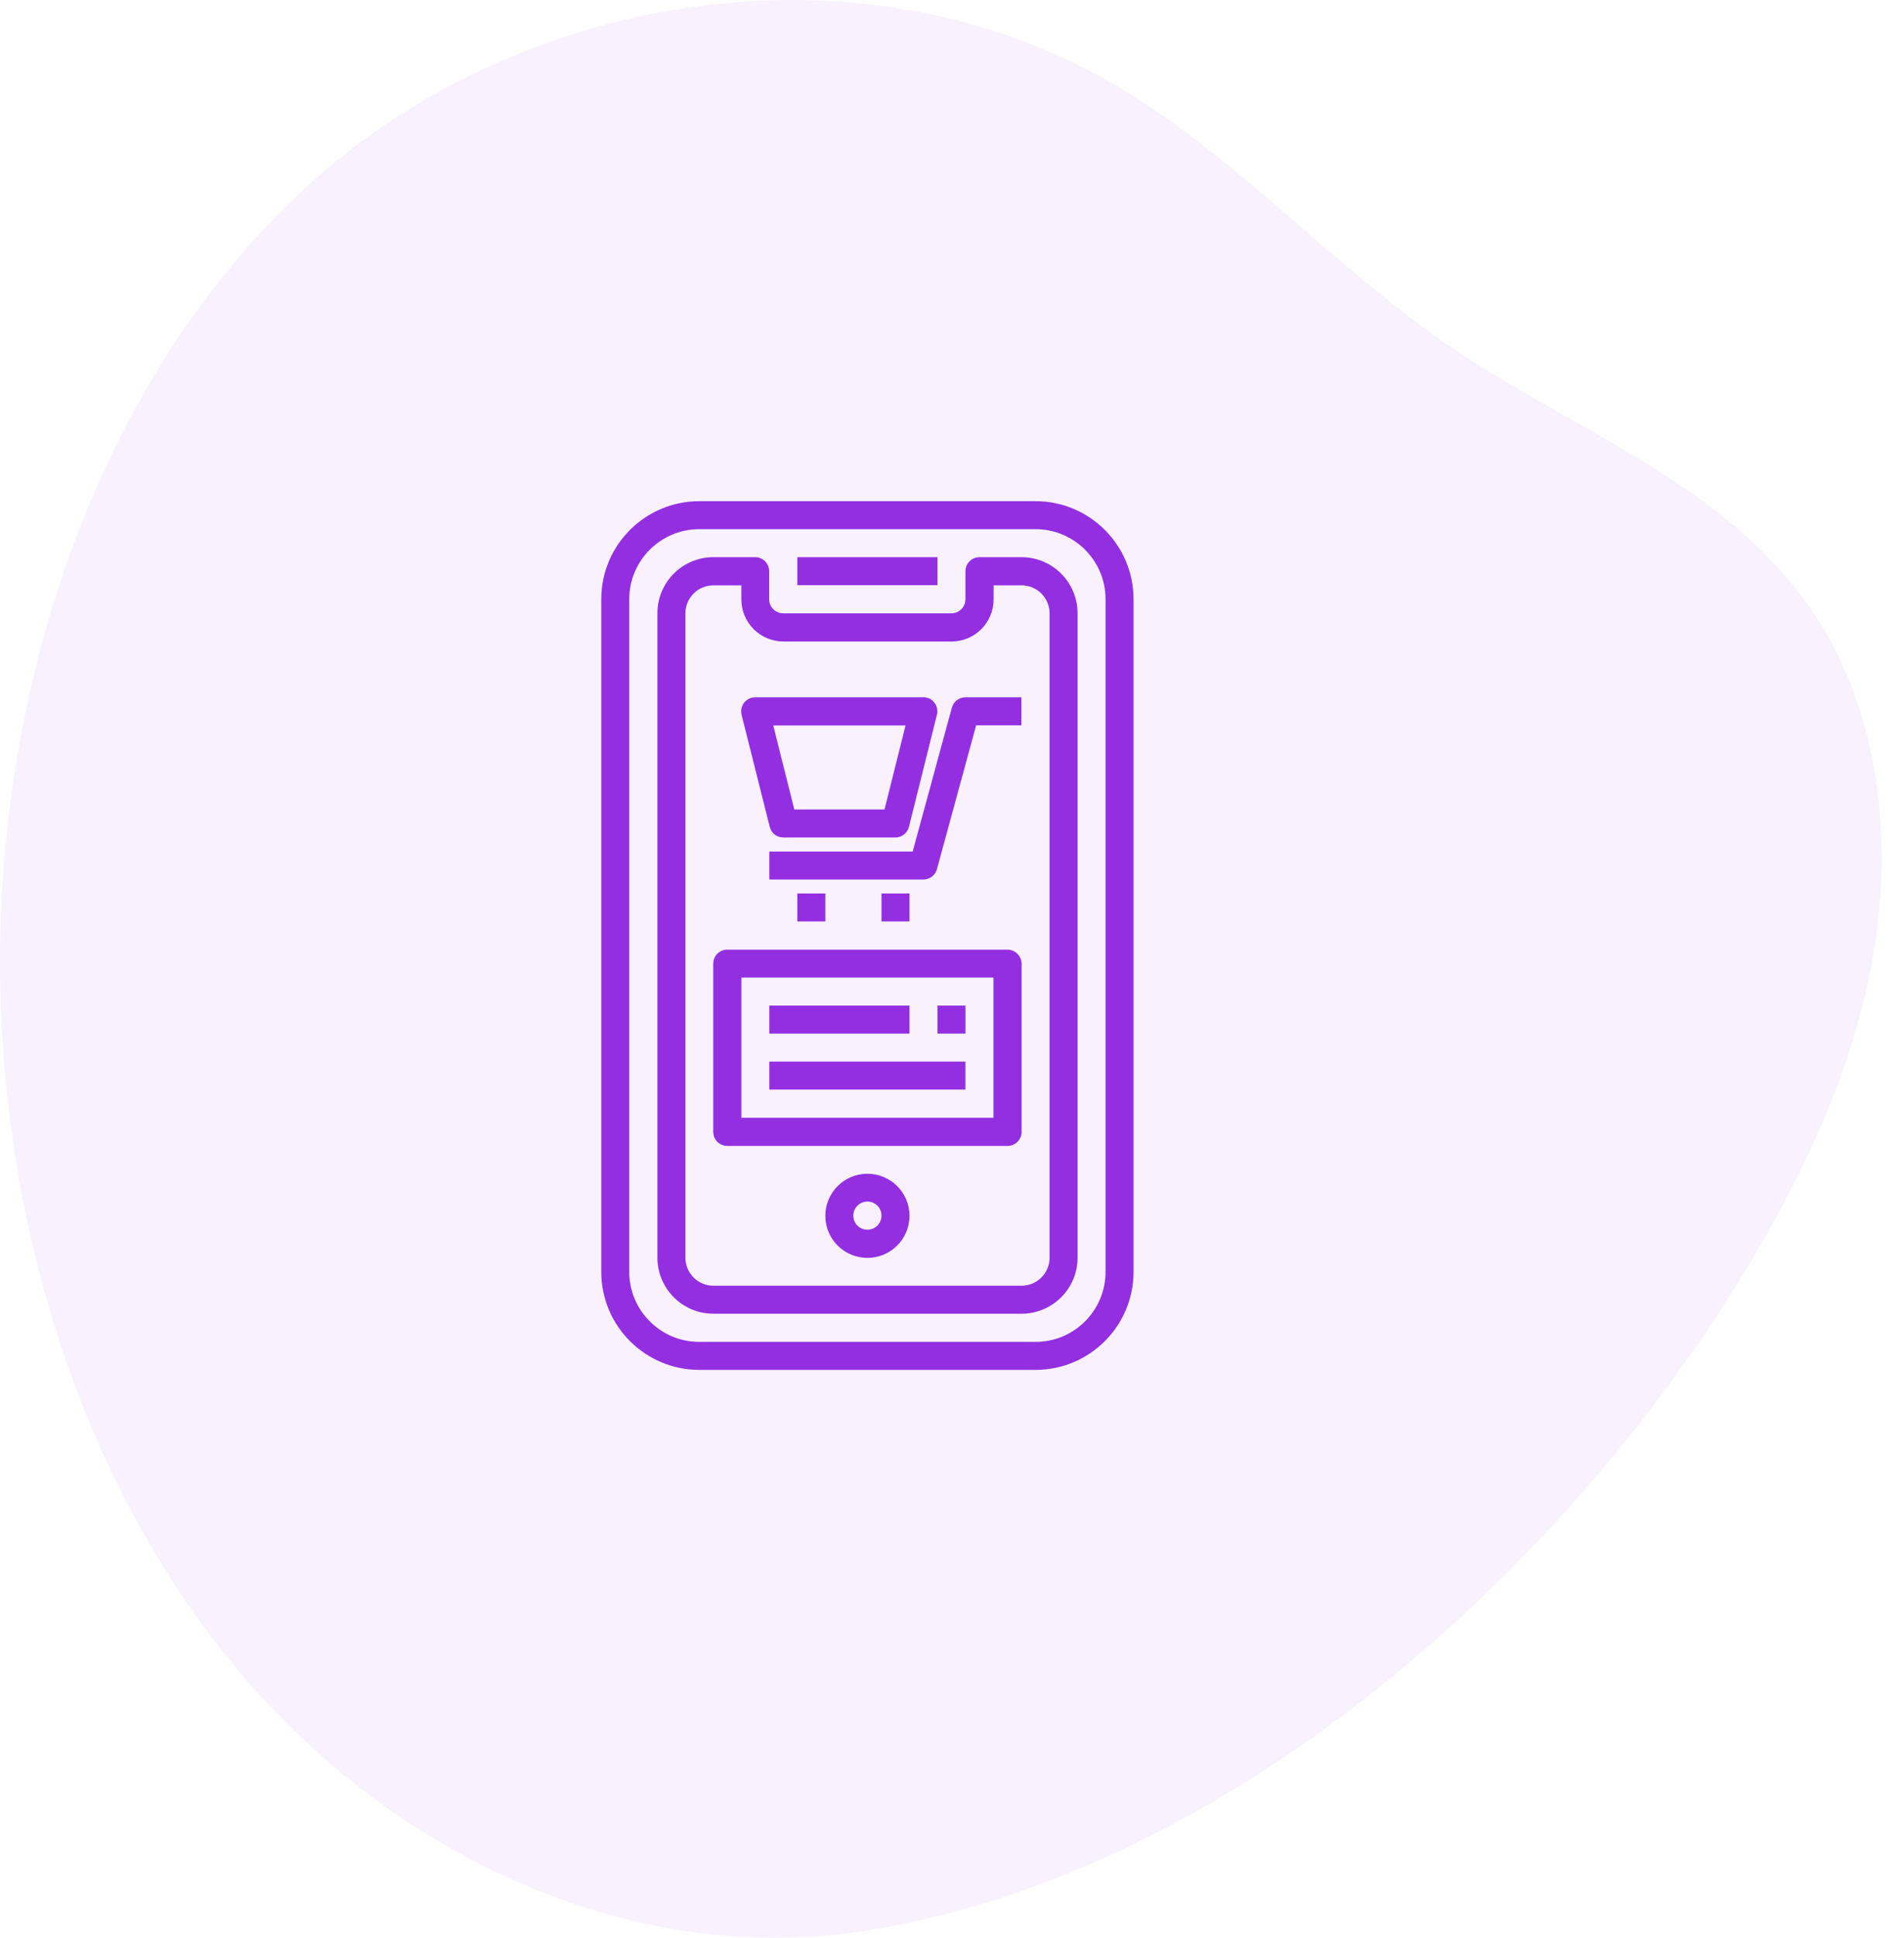 <svg xmlns="http://www.w3.org/2000/svg" width="57" height="58" viewBox="0 0 57 58" fill="none"><g opacity="0.1" clip-path="url(#clip0)"><path d="M25.723 57.815C18.905 58.827 11.838 55.598 7.149 50.021C2.46 44.444 0.074 36.745 0.001 29.123C-0.083 20.32 3.01 11.289 9.111 5.65C15.629 -0.376 25.965 -1.892 33.502 2.612C37.094 4.759 40.012 8.07 43.496 10.424C47.347 13.027 52.05 14.624 54.565 18.773C56.255 21.562 56.647 25.149 56.104 28.454C55.56 31.76 54.154 34.821 52.49 37.63C46.725 47.362 36.376 56.236 25.723 57.815Z" fill="#C27DF8"></path></g><g clip-path="url(#clip1)"><path d="M31 15H20.935C19.315 15 18 16.315 18 17.935V38.065C18 39.685 19.315 41 20.935 41H31C32.62 41 33.935 39.685 33.935 38.065V17.935C33.935 16.315 32.62 15 31 15ZM33.097 38.065C33.097 39.223 32.158 40.162 31 40.162H20.935C19.777 40.162 18.838 39.223 18.838 38.065V17.935C18.838 16.777 19.777 15.838 20.935 15.838H31C32.158 15.838 33.097 16.777 33.097 17.935V38.065Z" fill="#932FE1"></path><path d="M30.578 16.676H29.324C29.09 16.676 28.902 16.864 28.902 17.097V17.935C28.902 18.169 28.715 18.357 28.481 18.357H23.449C23.215 18.357 23.027 18.169 23.027 17.935V17.097C23.027 16.864 22.839 16.676 22.606 16.676H21.356C20.432 16.676 19.681 17.427 19.681 18.352V37.643C19.681 38.568 20.432 39.319 21.356 39.319H30.583C31.508 39.319 32.259 38.568 32.259 37.643V18.357C32.259 17.427 31.508 16.676 30.578 16.676ZM31.421 37.643C31.421 38.105 31.046 38.481 30.583 38.481H21.356C20.894 38.481 20.519 38.105 20.519 37.643V18.357C20.519 17.895 20.894 17.519 21.356 17.519H22.194V17.94C22.194 18.636 22.758 19.2 23.454 19.2H28.486C29.182 19.2 29.745 18.636 29.745 17.94V17.519H30.583C31.046 17.519 31.421 17.895 31.421 18.357V37.643Z" fill="#932FE1"></path><path d="M23.87 16.676H28.065V17.514H23.87V16.676Z" fill="#932FE1"></path><path d="M25.967 35.13C25.272 35.13 24.708 35.693 24.708 36.389C24.708 37.085 25.272 37.648 25.967 37.648C26.663 37.648 27.227 37.085 27.227 36.389C27.227 35.693 26.663 35.13 25.967 35.13ZM25.967 36.805C25.734 36.805 25.546 36.617 25.546 36.384C25.546 36.15 25.734 35.962 25.967 35.962C26.201 35.962 26.389 36.15 26.389 36.384C26.389 36.617 26.201 36.805 25.967 36.805Z" fill="#932FE1"></path><path d="M23.043 24.745C23.088 24.933 23.256 25.065 23.449 25.065H26.805C26.998 25.065 27.166 24.933 27.212 24.745L28.05 21.388C28.105 21.165 27.968 20.936 27.745 20.881C27.709 20.87 27.679 20.87 27.643 20.87H22.611C22.377 20.87 22.189 21.058 22.189 21.292C22.189 21.327 22.195 21.363 22.2 21.393L23.043 24.745ZM27.11 21.708L26.48 24.227H23.779L23.149 21.713H27.11V21.708Z" fill="#932FE1"></path><path d="M28.496 21.18L27.323 25.486H23.032V26.324H27.643C27.831 26.324 27.999 26.197 28.049 26.015L29.223 21.708H30.578V20.87H28.902C28.715 20.87 28.547 20.997 28.496 21.18Z" fill="#932FE1"></path><path d="M23.87 26.741H24.708V27.578H23.87V26.741Z" fill="#932FE1"></path><path d="M26.389 26.741H27.227V27.578H26.389V26.741Z" fill="#932FE1"></path><path d="M30.162 28.422H21.773C21.54 28.422 21.352 28.609 21.352 28.843V33.875C21.352 34.109 21.54 34.297 21.773 34.297H30.162C30.396 34.297 30.584 34.109 30.584 33.875V28.843C30.578 28.609 30.391 28.422 30.162 28.422ZM29.741 33.454H22.195V29.259H29.741V33.454Z" fill="#932FE1"></path><path d="M23.032 30.097H27.227V30.935H23.032V30.097Z" fill="#932FE1"></path><path d="M28.065 30.097H28.903V30.935H28.065V30.097Z" fill="#932FE1"></path><path d="M23.032 31.773H28.902V32.611H23.032V31.773Z" fill="#932FE1"></path></g><defs><clipPath id="clip0"><rect width="56.333" height="58" fill="white"></rect></clipPath><clipPath id="clip1"><rect width="15.935" height="26" fill="white" transform="translate(18 15)"></rect></clipPath></defs></svg>